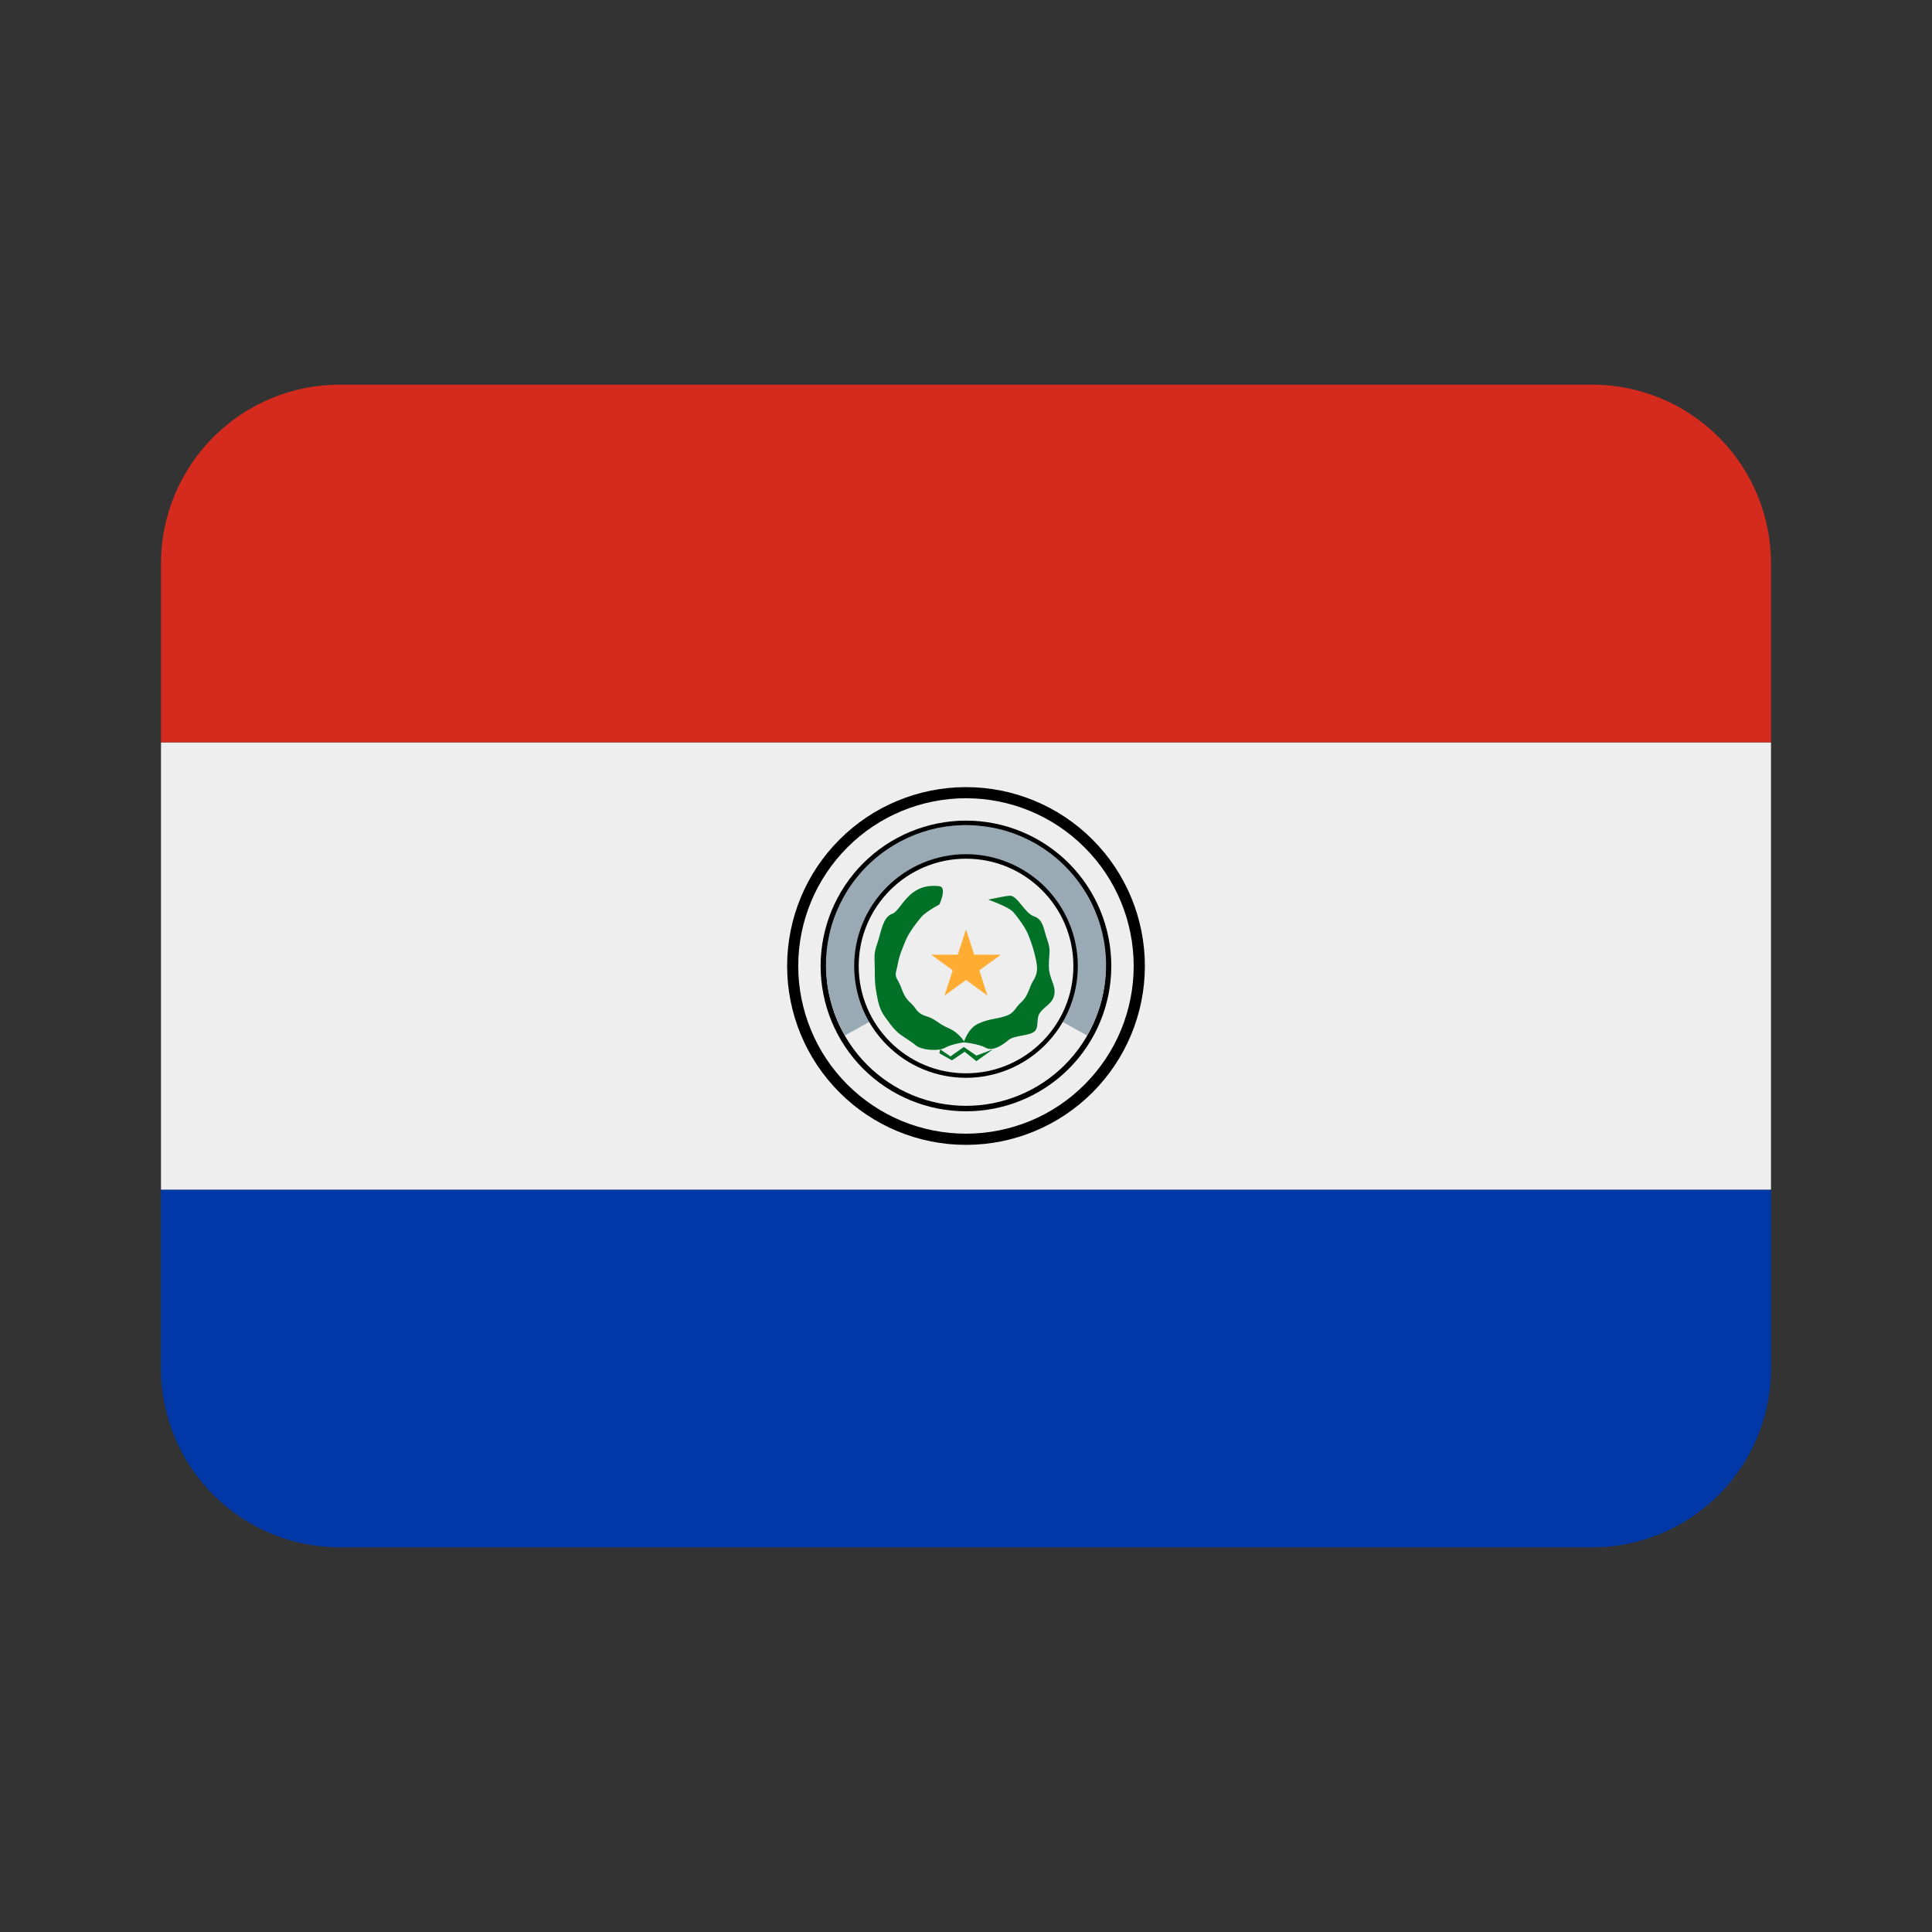 <svg width="24" height="24" viewBox="0 0 24 24" fill="none" xmlns="http://www.w3.org/2000/svg">
<rect x="0" y="0" width="24" height="24" fill="#333333" stroke="none"/>
<path d="M2 17C2 17.589 2.234 18.155 2.651 18.571C3.068 18.988 3.633 19.222 4.222 19.222H19.778C20.367 19.222 20.932 18.988 21.349 18.571C21.766 18.155 22 17.589 22 17V14.778H2V17Z" fill="#0038A8"/>
<path d="M2 9.222H22V14.778H2V9.222Z" fill="#EEEEEE"/>
<path d="M19.778 4.778H4.222C3.633 4.778 3.068 5.012 2.651 5.429C2.234 5.845 2 6.411 2 7L2 9.222H22V7C22 6.411 21.766 5.845 21.349 5.429C20.932 5.012 20.367 4.778 19.778 4.778Z" fill="#D52B1E"/>
<path d="M14.222 12C14.222 12.589 13.988 13.155 13.571 13.571C13.155 13.988 12.589 14.222 12 14.222C11.411 14.222 10.845 13.988 10.429 13.571C10.012 13.155 9.778 12.589 9.778 12C9.778 11.411 10.012 10.845 10.429 10.429C10.845 10.012 11.411 9.778 12 9.778C12.589 9.778 13.155 10.012 13.571 10.429C13.988 10.845 14.222 11.411 14.222 12Z" fill="black"/>
<path d="M14.083 12C14.083 12.274 14.029 12.544 13.925 12.797C13.82 13.05 13.666 13.28 13.473 13.473C13.279 13.667 13.05 13.82 12.797 13.925C12.544 14.029 12.273 14.083 11.999 14.083C11.726 14.083 11.455 14.029 11.202 13.925C10.949 13.82 10.72 13.666 10.526 13.473C10.333 13.279 10.179 13.05 10.075 12.797C9.97 12.544 9.916 12.273 9.916 11.999C9.916 11.447 10.136 10.917 10.527 10.526C10.917 10.135 11.447 9.916 12 9.916C12.553 9.916 13.082 10.136 13.473 10.527C13.864 10.917 14.083 11.447 14.083 12Z" fill="#EEEEEE"/>
<path d="M13.805 12C13.805 12.479 13.615 12.938 13.277 13.277C12.938 13.615 12.479 13.805 12 13.805C11.521 13.805 11.062 13.615 10.723 13.277C10.385 12.938 10.194 12.479 10.194 12C10.194 11.521 10.385 11.062 10.723 10.723C11.062 10.385 11.521 10.194 12 10.194C12.479 10.194 12.938 10.385 13.277 10.723C13.615 11.062 13.805 11.521 13.805 12Z" fill="black"/>
<path d="M13.736 12C13.736 12.228 13.692 12.454 13.604 12.665C13.517 12.875 13.389 13.067 13.228 13.228C13.067 13.389 12.876 13.517 12.665 13.604C12.455 13.692 12.229 13.737 12.001 13.737C11.773 13.737 11.547 13.692 11.336 13.605C11.126 13.518 10.934 13.39 10.773 13.229C10.612 13.068 10.484 12.876 10.396 12.666C10.309 12.455 10.264 12.229 10.264 12.001C10.264 11.541 10.447 11.099 10.772 10.774C11.098 10.448 11.539 10.265 12 10.265C12.46 10.264 12.902 10.447 13.227 10.773C13.553 11.098 13.736 11.54 13.736 12Z" fill="#EEEEEE"/>
<path d="M13.74 11.989C13.74 11.722 13.678 11.458 13.56 11.219C13.442 10.98 13.27 10.771 13.058 10.608C12.846 10.446 12.599 10.334 12.338 10.283C12.075 10.231 11.805 10.24 11.547 10.309C11.29 10.379 11.051 10.507 10.851 10.683C10.65 10.859 10.493 11.079 10.391 11.326C10.289 11.573 10.246 11.84 10.264 12.107C10.282 12.373 10.361 12.632 10.495 12.863L12.001 12.034L13.505 12.863C13.654 12.605 13.74 12.307 13.74 11.989Z" fill="#99AAB5"/>
<path d="M13.389 12C13.389 12.369 13.242 12.722 12.982 12.982C12.721 13.243 12.368 13.389 12 13.389C11.631 13.389 11.278 13.243 11.018 12.982C10.757 12.722 10.611 12.369 10.611 12C10.611 11.632 10.757 11.279 11.018 11.018C11.278 10.758 11.631 10.611 12 10.611C12.368 10.611 12.721 10.758 12.982 11.018C13.242 11.279 13.389 11.632 13.389 12Z" fill="black"/>
<path d="M12 13.333C12.737 13.333 13.334 12.736 13.334 12C13.334 11.264 12.737 10.667 12 10.667C11.264 10.667 10.667 11.264 10.667 12C10.667 12.736 11.264 13.333 12 13.333Z" fill="#EEEEEE"/>
<path d="M12 11.546L12.102 11.86H12.432L12.165 12.054L12.267 12.368L12 12.174L11.733 12.368L11.835 12.054L11.568 11.86H11.898L12 11.546Z" fill="#FFAC33"/>
<path d="M12.276 11.176C12.276 11.176 12.443 11.137 12.54 11.127C12.638 11.117 12.726 11.343 12.843 11.382C12.962 11.422 12.961 11.538 13.01 11.676C13.059 11.813 13.029 11.842 13.029 11.998C13.029 12.155 13.117 12.233 13.098 12.351C13.078 12.468 12.98 12.497 12.922 12.576C12.864 12.654 12.912 12.752 12.853 12.811C12.795 12.869 12.599 12.86 12.53 12.918C12.462 12.977 12.335 13.065 12.246 13.016C12.159 12.967 11.973 12.948 11.973 12.948C11.973 12.948 12.021 12.772 12.159 12.713C12.296 12.654 12.354 12.664 12.482 12.625C12.609 12.586 12.599 12.527 12.687 12.449C12.775 12.371 12.785 12.263 12.834 12.184C12.883 12.106 12.893 12.047 12.873 11.94C12.851 11.829 12.818 11.721 12.775 11.616C12.736 11.518 12.648 11.401 12.589 11.332C12.53 11.264 12.276 11.176 12.276 11.176Z" fill="#007127"/>
<path d="M11.67 11.235C11.67 11.235 11.767 11.022 11.67 11.009C11.278 10.961 11.2 11.313 11.082 11.352C10.964 11.392 10.945 11.587 10.897 11.723C10.848 11.86 10.867 11.889 10.867 12.047C10.867 12.203 10.87 12.232 10.89 12.35C10.91 12.467 10.936 12.556 10.995 12.634C11.053 12.712 11.076 12.751 11.135 12.809C11.193 12.868 11.308 12.927 11.376 12.986C11.445 13.044 11.653 13.064 11.741 13.015C11.829 12.966 11.983 12.947 11.983 12.947C11.983 12.947 11.917 12.829 11.781 12.771C11.643 12.712 11.634 12.663 11.507 12.624C11.38 12.585 11.39 12.526 11.301 12.448C11.213 12.37 11.204 12.262 11.155 12.183C11.106 12.105 11.132 12.086 11.152 11.978C11.171 11.87 11.21 11.782 11.25 11.684C11.289 11.587 11.387 11.46 11.445 11.391C11.504 11.323 11.67 11.235 11.67 11.235Z" fill="#007127"/>
<path d="M11.679 13.035L11.807 13.123L11.973 13.006L12.129 13.113L12.335 13.035L12.129 13.182L11.983 13.065L11.826 13.172L11.669 13.084L11.679 13.035Z" fill="#007127"/>
</svg>
